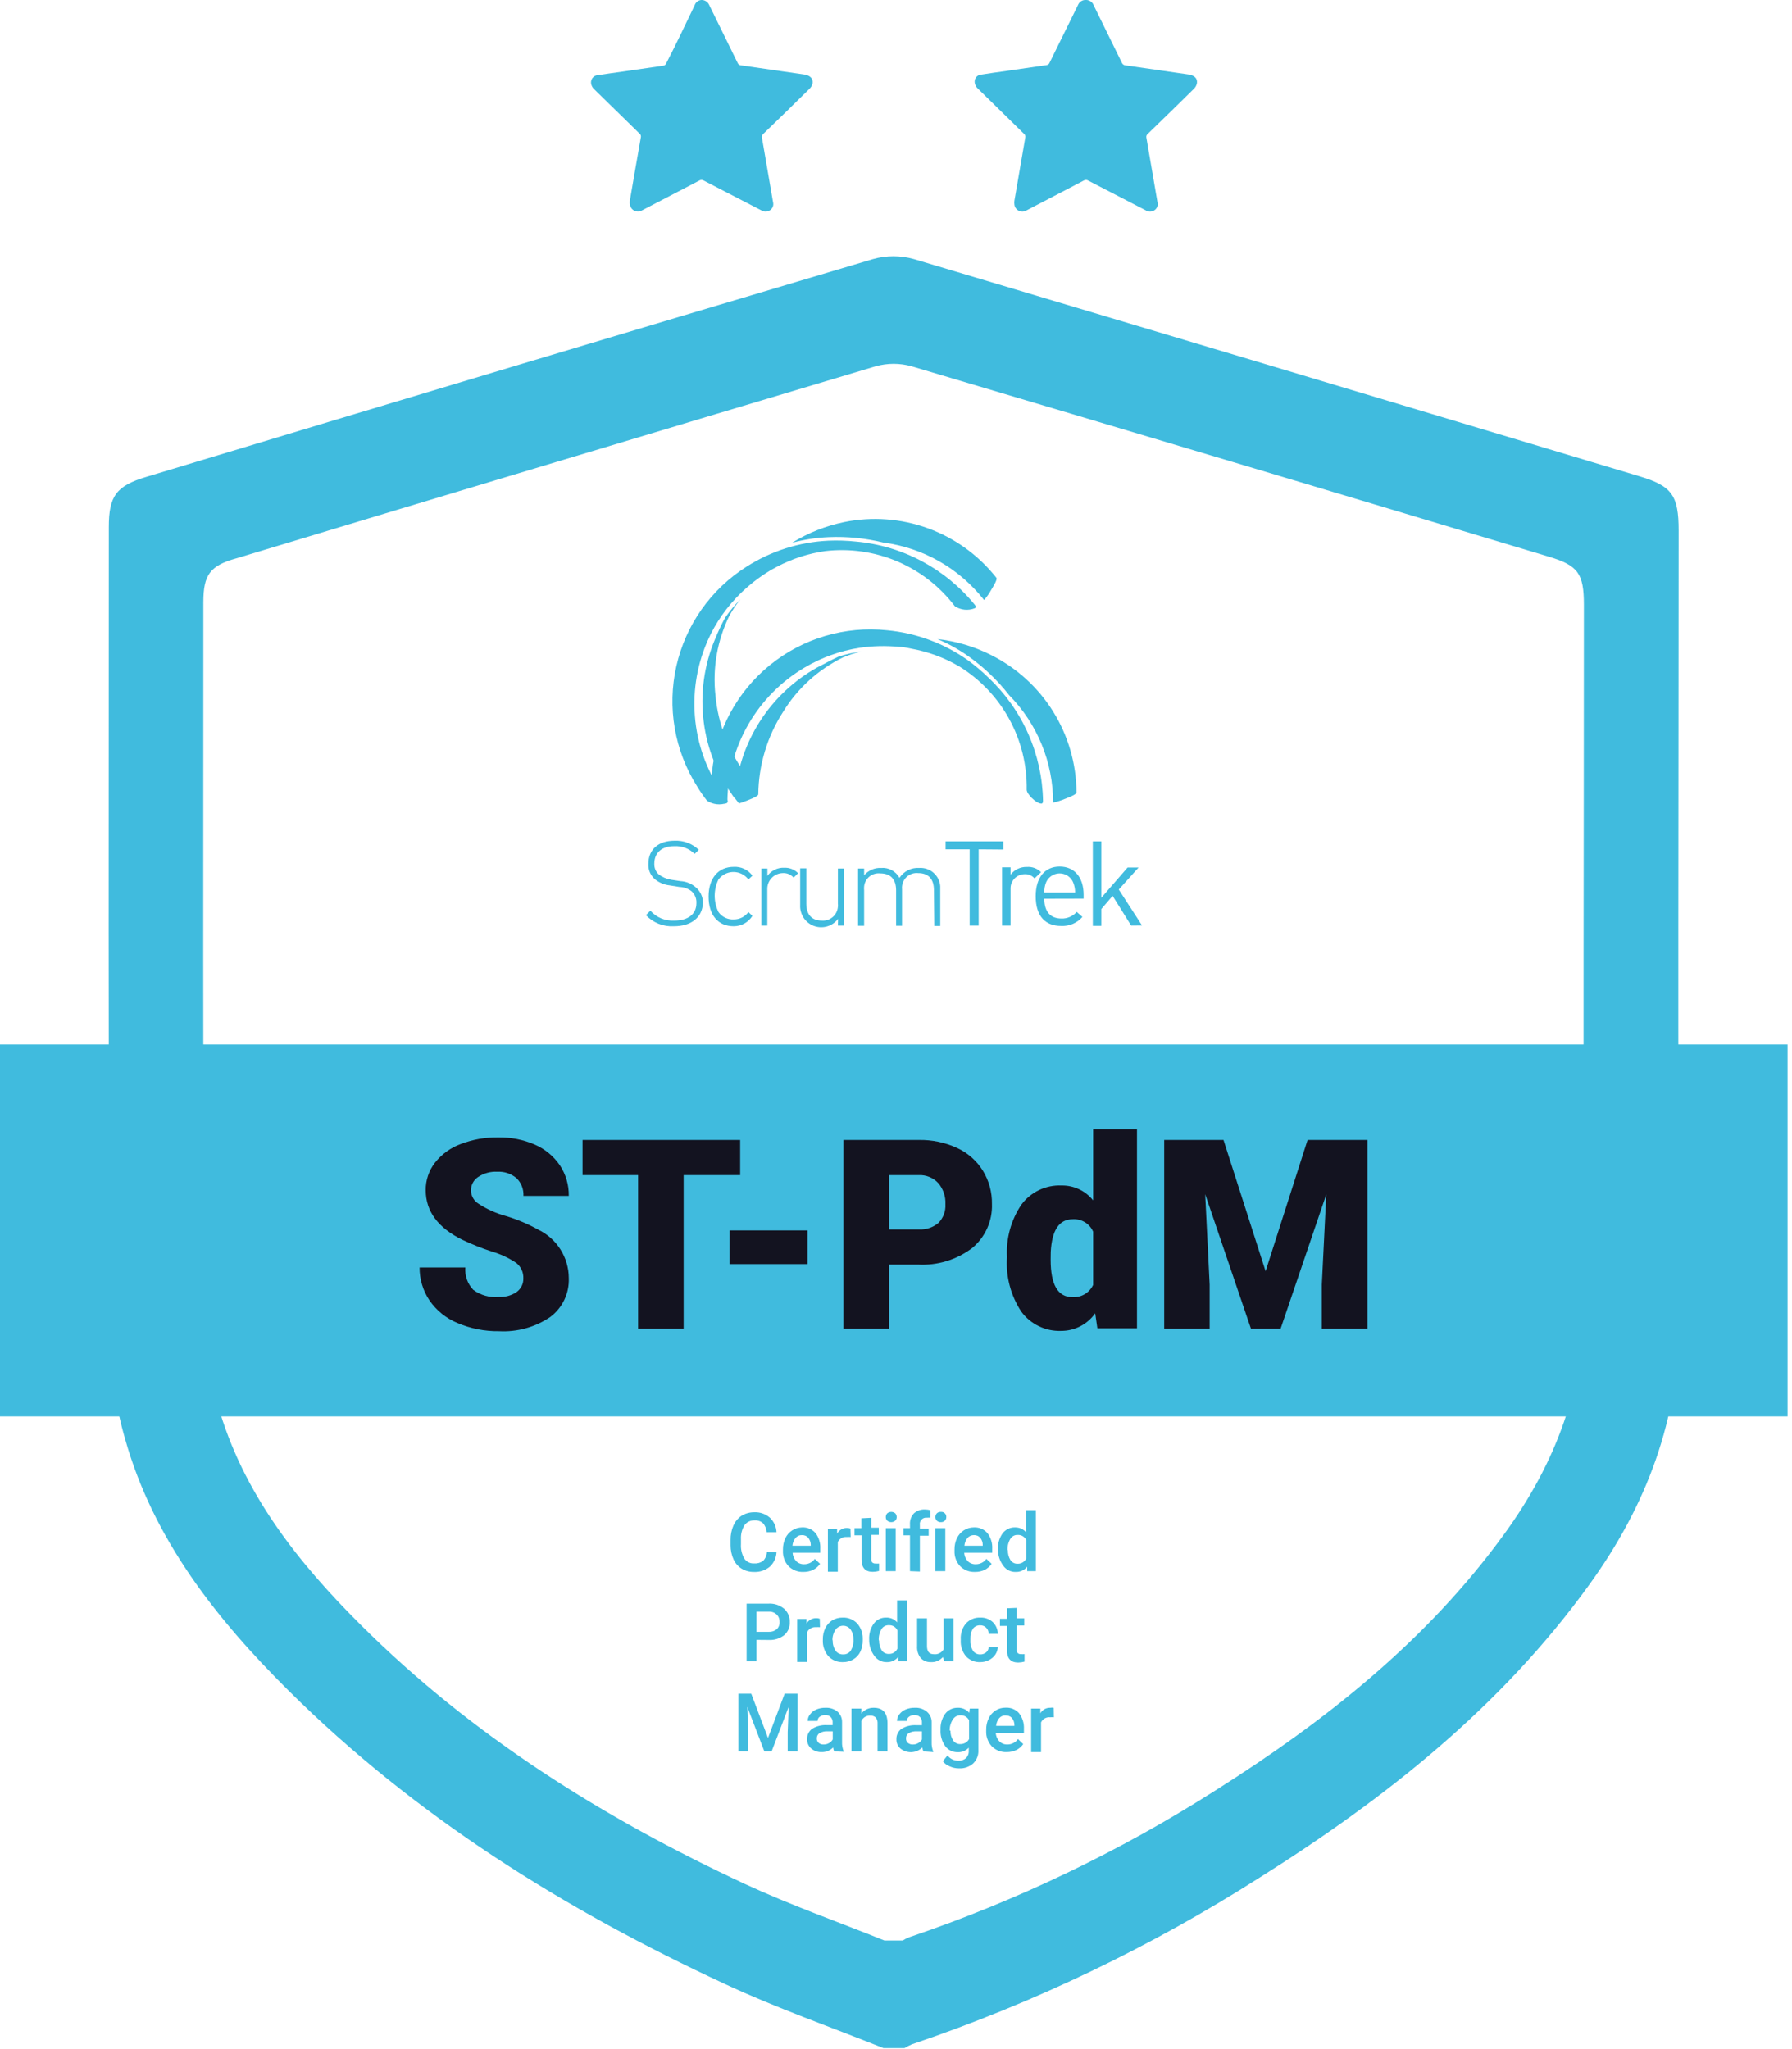<?xml version="1.0" encoding="UTF-8"?> <svg xmlns="http://www.w3.org/2000/svg" width="181" height="207" viewBox="0 0 181 207" fill="none"> <g clip-path="url(#clip0_15_2)"> <path d="M169.55 53.59C169.55 50.04 168.88 49.09 165.55 48.1C141.15 40.767 116.733 33.457 92.3 26.17C90.953 25.79 89.527 25.79 88.18 26.17C63.693 33.45 39.23 40.783 14.79 48.17C11.74 49.08 10.99 50.11 10.99 53.25C10.99 80.38 10.93 107.51 11.06 134.64C11.103 138.288 11.638 141.914 12.65 145.42C15.51 155.52 21.84 163.53 29.14 170.78C41.92 183.48 57 192.9 73.23 200.43C78.41 202.85 83.89 204.76 89.23 206.9H91.36C91.598 206.757 91.845 206.631 92.1 206.52C104.44 202.337 116.232 196.682 127.22 189.68C139.93 181.68 151.58 172.46 160.47 160.16C166.28 152.16 169.65 143.33 169.6 133.21C169.45 106.67 169.55 80.13 169.55 53.59ZM152 154.88C144.17 165.71 133.92 173.82 122.75 180.88C113.084 187.037 102.713 192.009 91.86 195.69C91.622 195.779 91.394 195.893 91.18 196.03H89.33C84.63 194.14 79.84 192.45 75.26 190.33C61 183.69 47.73 175.39 36.5 164.21C30.09 157.84 24.5 150.8 22 141.91C21.111 138.823 20.64 135.632 20.6 132.42C20.49 108.57 20.54 84.7 20.54 60.84C20.54 58.08 21.2 57.14 23.88 56.4C45.393 49.9 66.917 43.433 88.45 37C89.634 36.67 90.886 36.67 92.07 37C113.55 43.38 135.02 49.797 156.48 56.25C159.39 57.12 159.98 57.95 159.98 61.09C159.98 84.42 159.9 107.77 159.98 131.09C160.08 140.08 157.11 147.82 152 154.88Z" fill="#40BBDE"></path> <path d="M68.06 93.57C67.537 93.6 67.013 93.515 66.526 93.321C66.039 93.128 65.6 92.831 65.24 92.45L65.69 92C65.993 92.34 66.369 92.607 66.79 92.78C67.211 92.953 67.666 93.028 68.12 93C69.47 93 70.34 92.36 70.34 91.25C70.355 91.028 70.321 90.805 70.239 90.597C70.158 90.39 70.032 90.203 69.87 90.05C69.517 89.769 69.081 89.611 68.63 89.6L67.63 89.44C67.087 89.38 66.573 89.165 66.15 88.82C65.926 88.629 65.75 88.389 65.635 88.118C65.521 87.847 65.471 87.553 65.49 87.26C65.49 85.82 66.49 84.93 68.13 84.93C68.579 84.91 69.028 84.981 69.449 85.139C69.87 85.297 70.255 85.539 70.58 85.85L70.16 86.26C69.889 85.992 69.565 85.783 69.208 85.649C68.852 85.515 68.471 85.457 68.09 85.48C66.85 85.48 66.09 86.14 66.09 87.23C66.076 87.437 66.109 87.644 66.187 87.837C66.265 88.029 66.386 88.201 66.54 88.34C66.91 88.617 67.343 88.799 67.8 88.87L68.73 89.01C69.271 89.04 69.789 89.239 70.21 89.58C70.459 89.774 70.66 90.023 70.797 90.307C70.934 90.592 71.004 90.904 71 91.22C70.94 92.66 69.85 93.57 68.06 93.57Z" fill="#40BBDE"></path> <path d="M74.11 93.57C72.53 93.57 71.57 92.45 71.57 90.57C71.57 88.69 72.57 87.57 74.11 87.57C74.474 87.549 74.838 87.62 75.168 87.775C75.498 87.93 75.784 88.166 76 88.46L75.59 88.84C75.44 88.641 75.251 88.473 75.036 88.347C74.82 88.221 74.582 88.139 74.335 88.106C74.088 88.072 73.836 88.088 73.595 88.152C73.354 88.217 73.128 88.328 72.93 88.48C72.795 88.584 72.674 88.705 72.57 88.84C72.318 89.354 72.187 89.918 72.187 90.49C72.187 91.062 72.318 91.626 72.57 92.14C72.744 92.383 72.976 92.578 73.245 92.707C73.514 92.836 73.812 92.896 74.11 92.88C74.398 92.883 74.682 92.818 74.939 92.689C75.197 92.56 75.42 92.372 75.59 92.14L76 92.52C75.8 92.842 75.522 93.107 75.191 93.291C74.861 93.474 74.488 93.57 74.11 93.57Z" fill="#40BBDE"></path> <path d="M79.05 88.2C78.63 88.21 78.231 88.387 77.941 88.69C77.65 88.994 77.492 89.4 77.5 89.82C77.5 89.87 77.5 89.91 77.5 89.95V93.5H76.9V87.74H77.51V88.48C77.705 88.212 77.963 87.997 78.262 87.854C78.56 87.711 78.889 87.644 79.22 87.66C79.477 87.65 79.734 87.694 79.973 87.788C80.212 87.883 80.429 88.027 80.61 88.21L80.16 88.66C80.024 88.502 79.852 88.378 79.659 88.299C79.467 88.219 79.258 88.185 79.05 88.2Z" fill="#40BBDE"></path> <path d="M84.65 92.82C84.375 93.186 83.99 93.453 83.552 93.583C83.114 93.713 82.645 93.699 82.215 93.542C81.786 93.385 81.418 93.094 81.167 92.712C80.916 92.329 80.794 91.877 80.82 91.42V87.72H81.44V91.29C81.44 92.4 82 93 83 93C83.198 93.016 83.398 92.993 83.588 92.932C83.777 92.871 83.953 92.773 84.104 92.644C84.256 92.515 84.38 92.357 84.47 92.18C84.561 92.002 84.615 91.808 84.63 91.61C84.645 91.501 84.645 91.389 84.63 91.28V87.74H85.24V93.5H84.63L84.65 92.82Z" fill="#40BBDE"></path> <path d="M94.33 89.92C94.33 88.81 93.79 88.2 92.74 88.2C92.521 88.176 92.3 88.202 92.092 88.275C91.884 88.348 91.695 88.466 91.539 88.622C91.383 88.777 91.264 88.965 91.189 89.172C91.115 89.38 91.088 89.601 91.11 89.82V93.52H90.51V89.94C90.51 88.83 89.96 88.23 88.91 88.23C88.717 88.208 88.521 88.224 88.334 88.278C88.147 88.332 87.973 88.423 87.822 88.544C87.67 88.666 87.544 88.817 87.451 88.988C87.358 89.159 87.3 89.346 87.28 89.54C87.265 89.673 87.265 89.807 87.28 89.94V93.52H86.67V87.74H87.28V88.42C87.491 88.173 87.756 87.978 88.054 87.85C88.352 87.721 88.676 87.663 89 87.68C89.372 87.65 89.745 87.728 90.073 87.906C90.402 88.083 90.671 88.352 90.85 88.68C91.064 88.35 91.363 88.084 91.714 87.908C92.066 87.733 92.458 87.654 92.85 87.68C93.374 87.647 93.89 87.821 94.287 88.165C94.684 88.51 94.929 88.996 94.97 89.52C94.97 89.62 94.97 89.73 94.97 89.83V93.54H94.37L94.33 89.92Z" fill="#40BBDE"></path> <path d="M98.85 85.8V93.5H97.94V85.8H95.51V85H101.35V85.82L98.85 85.8Z" fill="#40BBDE"></path> <path d="M104.49 88.74C104.369 88.594 104.215 88.48 104.042 88.405C103.868 88.33 103.679 88.298 103.49 88.31C103.301 88.311 103.115 88.35 102.941 88.424C102.767 88.497 102.61 88.605 102.478 88.739C102.346 88.874 102.242 89.034 102.172 89.209C102.102 89.384 102.067 89.571 102.07 89.76V93.5H101.21V87.62H102.07V88.36C102.263 88.108 102.514 87.906 102.801 87.771C103.088 87.635 103.403 87.57 103.72 87.58C103.982 87.56 104.246 87.596 104.493 87.688C104.74 87.779 104.964 87.923 105.15 88.11L104.49 88.74Z" fill="#40BBDE"></path> <path d="M105.48 90.79C105.48 92.08 106.08 92.79 107.21 92.79C107.5 92.801 107.79 92.746 108.056 92.63C108.323 92.514 108.56 92.34 108.75 92.12L109.33 92.63C109.064 92.934 108.732 93.175 108.36 93.332C107.987 93.49 107.584 93.561 107.18 93.54C105.63 93.54 104.61 92.61 104.61 90.54C104.61 88.64 105.54 87.54 107.03 87.54C108.52 87.54 109.45 88.63 109.45 90.38V90.78L105.48 90.79ZM108.4 89.16C108.327 88.979 108.22 88.814 108.083 88.675C107.947 88.536 107.785 88.425 107.605 88.349C107.426 88.273 107.233 88.233 107.039 88.231C106.844 88.23 106.651 88.266 106.47 88.34C106.286 88.415 106.118 88.527 105.978 88.667C105.837 88.808 105.725 88.975 105.65 89.16C105.526 89.478 105.468 89.818 105.48 90.16H108.59C108.595 89.817 108.531 89.477 108.4 89.16Z" fill="#40BBDE"></path> <path d="M114.25 93.5L112.38 90.5L111.24 91.83V93.53H110.38V85H111.24V90.69L113.89 87.64H115L113 89.86L115.35 93.49L114.25 93.5Z" fill="#40BBDE"></path> <path d="M73.94 80.26L74.24 80.65V80.26H73.94Z" fill="#40BBDE"></path> <path d="M72.2 64.62C71.11 67.23 70.722 70.079 71.073 72.886C71.423 75.692 72.501 78.358 74.2 80.62C74.479 80.288 74.73 79.933 74.95 79.56C75.03 79.41 75.58 78.56 75.44 78.37C73.632 76.008 72.529 73.182 72.26 70.22C71.963 67.475 72.449 64.701 73.66 62.22C73.982 61.625 74.36 61.062 74.79 60.54C74.22 61.113 73.701 61.736 73.24 62.4C72.85 63.11 72.51 63.87 72.2 64.62Z" fill="#40BBDE"></path> <path d="M85.26 52.74C83.398 53.125 81.618 53.832 80 54.83C81.209 54.506 82.45 54.315 83.7 54.26C85.56 54.182 87.422 54.367 89.23 54.81C93.25 55.34 96.902 57.426 99.4 60.62C99.681 60.289 99.929 59.93 100.14 59.55C100.22 59.41 100.78 58.55 100.64 58.37C98.85 56.098 96.464 54.368 93.748 53.374C91.032 52.38 88.094 52.16 85.26 52.74Z" fill="#40BBDE"></path> <path d="M98.47 61.11C96.998 59.297 95.177 57.797 93.117 56.697C91.056 55.598 88.796 54.922 86.47 54.71C85.537 54.61 84.598 54.58 83.66 54.62C80.729 54.76 77.885 55.663 75.41 57.24C73.624 58.369 72.078 59.839 70.86 61.566C69.642 63.293 68.776 65.243 68.312 67.304C67.847 69.366 67.794 71.499 68.154 73.581C68.514 75.663 69.281 77.654 70.41 79.44C70.714 79.943 71.048 80.427 71.41 80.89C71.702 81.082 72.035 81.204 72.382 81.243C72.73 81.284 73.082 81.241 73.41 81.12C73.53 81.04 73.56 80.92 73.41 80.74C71.758 78.589 70.687 76.049 70.298 73.365C69.909 70.681 70.217 67.942 71.19 65.41C71.905 63.554 72.975 61.856 74.34 60.41C75.237 59.46 76.244 58.621 77.34 57.91C77.707 57.669 78.088 57.448 78.48 57.25C80.003 56.444 81.654 55.91 83.36 55.67C85.839 55.38 88.351 55.742 90.647 56.72C92.942 57.699 94.943 59.261 96.45 61.25C96.744 61.439 97.078 61.556 97.426 61.59C97.774 61.625 98.124 61.577 98.45 61.45C98.58 61.39 98.61 61.28 98.47 61.11Z" fill="#40BBDE"></path> <path d="M100.12 66.18C98.418 65.318 96.576 64.77 94.68 64.56C95.828 65.043 96.918 65.654 97.93 66.38C99.44 67.466 100.787 68.762 101.93 70.23C104.778 73.123 106.373 77.02 106.37 81.08C106.792 80.989 107.203 80.859 107.6 80.69C107.76 80.62 108.73 80.28 108.73 80.06C108.717 77.177 107.905 74.354 106.385 71.904C104.866 69.454 102.697 67.473 100.12 66.18Z" fill="#40BBDE"></path> <path d="M105.35 80.92C105.311 78.585 104.805 76.282 103.862 74.145C102.919 72.009 101.558 70.083 99.86 68.48C99.193 67.824 98.478 67.219 97.72 66.67C95.319 64.977 92.516 63.943 89.59 63.67C87.488 63.45 85.363 63.646 83.337 64.247C81.311 64.847 79.423 65.842 77.781 67.172C76.14 68.503 74.776 70.144 73.769 72.002C72.761 73.86 72.13 75.898 71.91 78C71.84 78.591 71.81 79.185 71.82 79.78C71.82 80.23 72.75 81.13 73.21 81.18C73.37 81.18 73.47 81.12 73.47 80.89C73.505 78.168 74.24 75.501 75.604 73.145C76.969 70.79 78.916 68.825 81.26 67.44C82.972 66.423 84.862 65.744 86.83 65.44C88.125 65.252 89.437 65.218 90.74 65.34C91.18 65.34 91.61 65.44 92.05 65.53C93.741 65.835 95.366 66.434 96.85 67.3C98.979 68.605 100.73 70.442 101.932 72.631C103.133 74.819 103.743 77.284 103.7 79.78C103.7 80.22 104.64 81.13 105.1 81.17C105.25 81.22 105.35 81.13 105.35 80.92Z" fill="#40BBDE"></path> <path d="M84.72 66.32C83.98 66.67 83.24 67.06 82.5 67.45C80.183 68.75 78.22 70.597 76.78 72.83C75.341 75.062 74.469 77.613 74.24 80.26V80.65L74.62 81.14H74.72C75.05 81.03 75.42 80.89 75.46 80.87C75.5 80.85 76.58 80.47 76.59 80.25C76.623 77.281 77.496 74.382 79.11 71.89C80.554 69.54 82.634 67.647 85.11 66.43C85.734 66.158 86.384 65.95 87.05 65.81C86.26 65.913 85.481 66.083 84.72 66.32Z" fill="#40BBDE"></path> <path d="M70.83 -0C70.998 -0.008 71.165 0.036 71.308 0.125C71.451 0.214 71.563 0.345 71.63 0.5L74.5 6.35C74.527 6.42 74.573 6.481 74.633 6.525C74.694 6.569 74.765 6.595 74.84 6.6L81.21 7.52C81.82 7.61 82.15 7.93 82.07 8.43C82.021 8.636 81.914 8.824 81.76 8.97C80.207 10.51 78.647 12.033 77.08 13.54C77.029 13.586 76.992 13.644 76.971 13.709C76.95 13.774 76.946 13.843 76.96 13.91C77.34 16.08 77.7 18.24 78.08 20.42C78.122 20.572 78.115 20.733 78.059 20.881C78.004 21.028 77.902 21.154 77.77 21.24C77.638 21.328 77.483 21.375 77.325 21.375C77.167 21.375 77.012 21.328 76.88 21.24L71.08 18.24C71.013 18.196 70.935 18.173 70.855 18.173C70.775 18.173 70.697 18.196 70.63 18.24C68.71 19.24 66.78 20.24 64.87 21.24C64.69 21.357 64.47 21.397 64.26 21.352C64.05 21.307 63.867 21.18 63.75 21C63.682 20.89 63.638 20.768 63.62 20.64C63.6 20.511 63.6 20.379 63.62 20.25C63.98 18.12 64.36 15.99 64.73 13.86C64.744 13.794 64.74 13.725 64.717 13.661C64.694 13.598 64.653 13.542 64.6 13.5L60 9C59.853 8.86 59.752 8.679 59.71 8.48C59.69 8.385 59.688 8.286 59.706 8.191C59.723 8.095 59.759 8.003 59.812 7.922C59.865 7.84 59.934 7.769 60.014 7.714C60.094 7.659 60.185 7.62 60.28 7.6H60.34C61.22 7.46 62.08 7.34 62.96 7.22L66.96 6.64C67.032 6.637 67.102 6.612 67.161 6.569C67.22 6.527 67.265 6.468 67.29 6.4C68.29 4.48 69.21 2.5 70.16 0.54C70.206 0.394 70.295 0.265 70.414 0.169C70.533 0.073 70.678 0.014 70.83 -0Z" fill="#40BBDE"></path> <path d="M109.65 -0C109.819 -0.011 109.987 0.032 110.13 0.121C110.274 0.211 110.386 0.343 110.45 0.5L113.32 6.35C113.349 6.42 113.398 6.48 113.46 6.524C113.521 6.569 113.594 6.595 113.67 6.6L120.04 7.52C120.65 7.61 120.98 7.93 120.89 8.43C120.845 8.635 120.741 8.823 120.59 8.97C119.04 10.51 117.47 12.03 115.91 13.54C115.858 13.584 115.819 13.643 115.797 13.708C115.776 13.773 115.774 13.843 115.79 13.91C116.17 16.08 116.53 18.24 116.91 20.42C116.952 20.572 116.945 20.733 116.89 20.881C116.834 21.028 116.732 21.154 116.6 21.24C116.468 21.328 116.313 21.375 116.155 21.375C115.997 21.375 115.842 21.328 115.71 21.24L109.91 18.24C109.843 18.196 109.765 18.173 109.685 18.173C109.605 18.173 109.527 18.196 109.46 18.24C107.54 19.24 105.62 20.24 103.71 21.24C103.532 21.358 103.315 21.402 103.105 21.361C102.895 21.32 102.71 21.197 102.59 21.02C102.517 20.913 102.473 20.789 102.46 20.66C102.44 20.531 102.44 20.399 102.46 20.27C102.82 18.143 103.187 16.013 103.56 13.88C103.574 13.814 103.57 13.745 103.547 13.681C103.524 13.617 103.483 13.562 103.43 13.52L98.75 8.93C98.603 8.79 98.502 8.609 98.46 8.41C98.418 8.223 98.451 8.027 98.552 7.864C98.653 7.702 98.814 7.585 99 7.54H99.07C99.94 7.4 100.8 7.28 101.68 7.16L105.68 6.58C105.753 6.577 105.822 6.552 105.881 6.51C105.94 6.467 105.985 6.408 106.01 6.34L108.9 0.47C108.964 0.326 109.069 0.204 109.203 0.12C109.337 0.036 109.492 -0.006 109.65 -0Z" fill="#40BBDE"></path> <path d="M180.55 105.51H0V143.09H180.55V105.51Z" fill="#40BBDE"></path> <path d="M52.86 129.15C52.873 128.85 52.815 128.551 52.69 128.278C52.565 128.005 52.376 127.765 52.14 127.58C51.372 127.066 50.528 126.675 49.64 126.42C48.639 126.094 47.66 125.703 46.71 125.25C44.243 124.043 43.007 122.376 43 120.25C42.985 119.241 43.313 118.258 43.93 117.46C44.608 116.6 45.511 115.945 46.54 115.57C47.749 115.106 49.035 114.879 50.33 114.9C51.598 114.877 52.856 115.126 54.02 115.63C55.044 116.073 55.922 116.798 56.55 117.72C57.155 118.635 57.469 119.713 57.45 120.81H52.87C52.888 120.476 52.834 120.143 52.712 119.832C52.589 119.522 52.401 119.241 52.16 119.01C51.621 118.56 50.931 118.332 50.23 118.37C49.539 118.333 48.854 118.522 48.28 118.91C48.055 119.06 47.871 119.266 47.747 119.507C47.623 119.748 47.562 120.016 47.57 120.287C47.578 120.558 47.655 120.822 47.793 121.055C47.931 121.288 48.126 121.483 48.36 121.62C49.21 122.173 50.141 122.588 51.12 122.85C52.245 123.19 53.332 123.65 54.36 124.22C55.284 124.663 56.065 125.357 56.611 126.224C57.158 127.091 57.449 128.095 57.45 129.12C57.48 129.878 57.324 130.633 56.996 131.317C56.669 132.002 56.179 132.597 55.57 133.05C54.049 134.079 52.233 134.581 50.4 134.48C48.957 134.5 47.527 134.217 46.2 133.65C45.059 133.179 44.079 132.387 43.38 131.37C42.72 130.385 42.371 129.225 42.38 128.04H47C46.967 128.452 47.02 128.866 47.158 129.255C47.296 129.645 47.515 130.001 47.8 130.3C48.539 130.848 49.454 131.104 50.37 131.02C51.007 131.056 51.639 130.884 52.17 130.53C52.39 130.375 52.568 130.167 52.689 129.927C52.809 129.686 52.868 129.419 52.86 129.15Z" fill="#131320"></path> <path d="M74.76 118.71H69.05V134.22H64.45V118.71H58.84V115.16H74.76V118.71Z" fill="#131320"></path> <path d="M81.56 127.7H73.69V124.3H81.56V127.7Z" fill="#131320"></path> <path d="M89.79 127.75V134.22H85.19V115.16H92.8C94.135 115.134 95.458 115.411 96.67 115.97C97.743 116.461 98.647 117.257 99.27 118.26C99.893 119.272 100.213 120.442 100.19 121.63C100.221 122.475 100.056 123.317 99.709 124.088C99.362 124.86 98.843 125.541 98.19 126.08C96.619 127.269 94.677 127.861 92.71 127.75H89.79ZM89.79 124.2H92.79C93.517 124.245 94.233 124.009 94.79 123.54C95.032 123.291 95.219 122.994 95.34 122.669C95.46 122.343 95.511 121.996 95.49 121.65C95.53 120.874 95.272 120.112 94.77 119.52C94.516 119.247 94.205 119.033 93.86 118.893C93.514 118.753 93.142 118.69 92.77 118.71H89.79V124.2Z" fill="#131320"></path> <path d="M101.71 127C101.604 125.122 102.113 123.262 103.16 121.7C103.626 121.069 104.24 120.562 104.948 120.223C105.656 119.885 106.436 119.726 107.22 119.76C107.831 119.75 108.436 119.879 108.989 120.139C109.542 120.4 110.028 120.783 110.41 121.26V114.08H114.84V134.19H110.84L110.62 132.67C110.23 133.224 109.711 133.675 109.109 133.985C108.506 134.295 107.838 134.454 107.16 134.45C106.386 134.475 105.617 134.311 104.921 133.973C104.224 133.635 103.62 133.133 103.16 132.51C102.086 130.882 101.576 128.946 101.71 127ZM106.12 127.27C106.12 129.79 106.85 131.04 108.32 131.04C108.751 131.068 109.181 130.965 109.554 130.746C109.926 130.527 110.225 130.2 110.41 129.81V124.42C110.236 124.025 109.946 123.694 109.577 123.47C109.209 123.246 108.78 123.142 108.35 123.17C106.98 123.17 106.25 124.27 106.13 126.46L106.12 127.27Z" fill="#131320"></path> <path d="M123.58 115.16L127.83 128.42L132.07 115.16H138.12V134.22H133.51V129.77L133.96 120.66L129.35 134.22H126.35L121.73 120.64L122.18 129.77V134.22H117.59V115.16H123.58Z" fill="#131320"></path> <path d="M78.43 156.82C78.401 157.378 78.153 157.903 77.74 158.28C77.29 158.646 76.719 158.831 76.14 158.8C75.707 158.807 75.281 158.693 74.91 158.47C74.55 158.244 74.265 157.917 74.09 157.53C73.892 157.086 73.789 156.606 73.79 156.12V155.57C73.781 155.068 73.88 154.57 74.08 154.11C74.257 153.702 74.549 153.354 74.92 153.11C75.304 152.882 75.743 152.764 76.19 152.77C76.755 152.744 77.309 152.934 77.74 153.3C78.157 153.683 78.405 154.215 78.43 154.78H77.43C77.416 154.443 77.285 154.121 77.06 153.87C76.942 153.768 76.806 153.691 76.658 153.643C76.511 153.595 76.355 153.577 76.2 153.59C76.007 153.583 75.815 153.624 75.641 153.707C75.467 153.791 75.316 153.915 75.2 154.07C74.939 154.496 74.813 154.991 74.84 155.49V156C74.808 156.506 74.926 157.011 75.18 157.45C75.289 157.612 75.439 157.743 75.614 157.829C75.79 157.915 75.985 157.953 76.18 157.94C76.501 157.962 76.82 157.87 77.08 157.68C77.311 157.435 77.446 157.116 77.46 156.78L78.43 156.82Z" fill="#40BBDE"></path> <path d="M81.15 158.8C80.873 158.812 80.597 158.767 80.339 158.667C80.081 158.567 79.846 158.415 79.65 158.22C79.456 158.011 79.305 157.765 79.207 157.497C79.11 157.23 79.066 156.945 79.08 156.66V156.54C79.072 156.139 79.157 155.742 79.33 155.38C79.481 155.062 79.716 154.793 80.011 154.602C80.306 154.412 80.649 154.307 81 154.3C81.257 154.285 81.513 154.329 81.751 154.428C81.988 154.526 82.2 154.678 82.37 154.87C82.717 155.328 82.888 155.896 82.85 156.47V156.86H80.06C80.073 157.178 80.201 157.48 80.42 157.71C80.523 157.813 80.647 157.894 80.783 157.947C80.919 158.001 81.064 158.025 81.21 158.02C81.422 158.025 81.632 157.978 81.822 157.884C82.011 157.79 82.175 157.651 82.3 157.48L82.83 157.98C82.651 158.239 82.411 158.448 82.13 158.59C81.823 158.733 81.488 158.805 81.15 158.8ZM81 155.08C80.877 155.076 80.754 155.099 80.641 155.15C80.529 155.2 80.429 155.275 80.35 155.37C80.169 155.592 80.061 155.864 80.04 156.15H81.89V156.07C81.89 155.804 81.798 155.546 81.63 155.34C81.551 155.253 81.453 155.184 81.344 155.139C81.235 155.095 81.118 155.074 81 155.08Z" fill="#40BBDE"></path> <path d="M85.92 155.27C85.787 155.26 85.653 155.26 85.52 155.27C85.336 155.252 85.15 155.291 84.989 155.383C84.828 155.474 84.699 155.613 84.62 155.78V158.78H83.62V154.44H84.55V154.93C84.648 154.752 84.793 154.604 84.969 154.504C85.146 154.403 85.347 154.353 85.55 154.36C85.669 154.357 85.788 154.377 85.9 154.42L85.92 155.27Z" fill="#40BBDE"></path> <path d="M88 153.33V154.33H88.76V155.05H88V157.48C87.989 157.608 88.024 157.736 88.1 157.84C88.148 157.881 88.203 157.912 88.264 157.931C88.324 157.95 88.387 157.956 88.45 157.95C88.563 157.959 88.677 157.959 88.79 157.95V158.7C88.582 158.758 88.366 158.788 88.15 158.79C87.4 158.79 87.02 158.38 87.02 157.55V155.1H86.31V154.38H87V153.38L88 153.33Z" fill="#40BBDE"></path> <path d="M89.47 153.26C89.468 153.12 89.518 152.985 89.61 152.88C89.725 152.784 89.87 152.731 90.02 152.731C90.17 152.731 90.315 152.784 90.43 152.88C90.522 152.985 90.572 153.12 90.57 153.26C90.572 153.394 90.522 153.523 90.43 153.62C90.315 153.716 90.17 153.769 90.02 153.769C89.87 153.769 89.725 153.716 89.61 153.62C89.518 153.523 89.468 153.394 89.47 153.26ZM90.47 158.72H89.47V154.38H90.47V158.72Z" fill="#40BBDE"></path> <path d="M91.91 158.72V155.1H91.25V154.38H91.91V154C91.896 153.796 91.924 153.591 91.993 153.398C92.061 153.205 92.169 153.029 92.31 152.88C92.462 152.744 92.639 152.64 92.831 152.573C93.023 152.506 93.227 152.478 93.43 152.49C93.615 152.49 93.8 152.514 93.98 152.56V153.32C93.857 153.308 93.733 153.308 93.61 153.32C93.513 153.308 93.415 153.319 93.324 153.351C93.232 153.383 93.149 153.436 93.081 153.506C93.013 153.576 92.963 153.66 92.933 153.753C92.903 153.845 92.895 153.944 92.91 154.04V154.42H93.8V155.14H92.91V158.76L91.91 158.72Z" fill="#40BBDE"></path> <path d="M94.48 153.26C94.478 153.12 94.528 152.985 94.62 152.88C94.674 152.828 94.739 152.787 94.809 152.762C94.88 152.736 94.955 152.725 95.03 152.73C95.102 152.722 95.175 152.731 95.244 152.755C95.313 152.778 95.376 152.817 95.428 152.867C95.48 152.918 95.521 152.979 95.547 153.047C95.574 153.115 95.585 153.187 95.58 153.26C95.582 153.394 95.532 153.523 95.44 153.62C95.385 153.671 95.321 153.711 95.25 153.737C95.18 153.762 95.105 153.774 95.03 153.77C94.955 153.775 94.88 153.764 94.809 153.738C94.739 153.712 94.674 153.672 94.62 153.62C94.528 153.523 94.478 153.394 94.48 153.26ZM95.48 158.72H94.48V154.38H95.48V158.72Z" fill="#40BBDE"></path> <path d="M98.49 158.8C98.212 158.814 97.934 158.769 97.674 158.669C97.414 158.569 97.177 158.416 96.98 158.22C96.786 158.011 96.635 157.765 96.537 157.497C96.44 157.23 96.396 156.945 96.41 156.66V156.54C96.402 156.139 96.487 155.742 96.66 155.38C96.815 155.056 97.057 154.783 97.36 154.59C97.659 154.4 98.006 154.299 98.36 154.3C98.617 154.285 98.873 154.329 99.11 154.428C99.348 154.526 99.559 154.678 99.73 154.87C100.081 155.327 100.255 155.895 100.22 156.47V156.86H97.39C97.403 157.178 97.531 157.48 97.75 157.71C97.853 157.813 97.977 157.894 98.113 157.947C98.249 158.001 98.394 158.025 98.54 158.02C98.752 158.025 98.962 157.978 99.151 157.884C99.341 157.79 99.505 157.651 99.63 157.48L100.16 157.98C99.981 158.239 99.741 158.448 99.46 158.59C99.157 158.733 98.825 158.805 98.49 158.8ZM98.37 155.08C98.247 155.077 98.125 155.102 98.012 155.152C97.9 155.202 97.8 155.276 97.72 155.37C97.539 155.592 97.431 155.864 97.41 156.15H99.26V156.07C99.265 155.803 99.172 155.544 99 155.34C98.921 155.253 98.823 155.184 98.714 155.139C98.605 155.095 98.488 155.074 98.37 155.08Z" fill="#40BBDE"></path> <path d="M100.8 156.52C100.769 155.947 100.931 155.38 101.26 154.91C101.404 154.715 101.593 154.558 101.811 154.452C102.028 154.346 102.268 154.294 102.51 154.3C102.72 154.293 102.93 154.333 103.123 154.416C103.317 154.498 103.49 154.623 103.63 154.78V152.56H104.63V158.72H103.75V158.27C103.61 158.444 103.432 158.583 103.228 158.675C103.025 158.767 102.803 158.81 102.58 158.8C102.341 158.807 102.103 158.755 101.889 158.648C101.674 158.542 101.489 158.385 101.35 158.19C100.986 157.71 100.793 157.122 100.8 156.52ZM101.8 156.6C101.788 156.951 101.878 157.299 102.06 157.6C102.138 157.719 102.245 157.815 102.371 157.88C102.497 157.945 102.638 157.976 102.78 157.97C102.964 157.977 103.145 157.929 103.302 157.833C103.458 157.737 103.583 157.597 103.66 157.43V155.58C103.583 155.417 103.459 155.28 103.304 155.187C103.149 155.095 102.97 155.05 102.79 155.06C102.646 155.054 102.503 155.086 102.375 155.153C102.247 155.22 102.138 155.318 102.06 155.44C101.847 155.788 101.746 156.193 101.77 156.6H101.8Z" fill="#40BBDE"></path> <path d="M76.41 165.66V167.83H75.41V162H77.64C78.202 161.97 78.755 162.152 79.19 162.51C79.382 162.677 79.533 162.885 79.633 163.119C79.734 163.353 79.781 163.606 79.77 163.86C79.784 164.11 79.74 164.361 79.641 164.591C79.542 164.822 79.391 165.027 79.2 165.19C78.752 165.534 78.194 165.705 77.63 165.67L76.41 165.66ZM76.41 164.85H77.63C77.926 164.868 78.219 164.776 78.45 164.59C78.55 164.496 78.628 164.38 78.678 164.252C78.728 164.124 78.749 163.987 78.74 163.85C78.746 163.711 78.724 163.573 78.674 163.444C78.624 163.315 78.548 163.198 78.45 163.1C78.344 163.001 78.22 162.924 78.084 162.875C77.949 162.825 77.804 162.803 77.66 162.81H76.41V164.85Z" fill="#40BBDE"></path> <path d="M82.82 164.38C82.687 164.37 82.553 164.37 82.42 164.38C82.236 164.362 82.05 164.401 81.889 164.493C81.728 164.584 81.599 164.723 81.52 164.89V167.89H80.52V163.55H81.45V164.03C81.55 163.854 81.696 163.709 81.872 163.611C82.048 163.512 82.248 163.463 82.45 163.47C82.57 163.466 82.689 163.486 82.8 163.53L82.82 164.38Z" fill="#40BBDE"></path> <path d="M83.11 165.62C83.101 165.222 83.187 164.828 83.36 164.47C83.521 164.147 83.766 163.874 84.07 163.68C84.389 163.497 84.752 163.404 85.12 163.41C85.384 163.4 85.647 163.445 85.893 163.542C86.139 163.638 86.363 163.784 86.55 163.97C86.924 164.38 87.134 164.914 87.14 165.47V165.7C87.147 166.096 87.065 166.489 86.9 166.85C86.747 167.175 86.5 167.447 86.19 167.63C85.87 167.82 85.503 167.917 85.13 167.91C84.856 167.92 84.582 167.871 84.329 167.765C84.075 167.66 83.847 167.501 83.66 167.3C83.275 166.847 83.079 166.264 83.11 165.67V165.62ZM84.11 165.7C84.091 166.071 84.189 166.438 84.39 166.75C84.477 166.872 84.593 166.97 84.727 167.036C84.862 167.103 85.01 167.135 85.16 167.13C85.31 167.136 85.459 167.104 85.593 167.038C85.728 166.971 85.844 166.872 85.93 166.75C86.13 166.408 86.224 166.015 86.2 165.62C86.214 165.265 86.116 164.916 85.92 164.62C85.833 164.5 85.719 164.403 85.586 164.335C85.454 164.268 85.308 164.233 85.16 164.233C85.012 164.233 84.866 164.268 84.734 164.335C84.602 164.403 84.487 164.5 84.4 164.62C84.184 164.938 84.073 165.316 84.08 165.7H84.11Z" fill="#40BBDE"></path> <path d="M87.79 165.63C87.759 165.057 87.921 164.49 88.25 164.02C88.393 163.824 88.582 163.666 88.799 163.56C89.017 163.454 89.258 163.402 89.5 163.41C89.709 163.402 89.918 163.441 90.11 163.524C90.302 163.607 90.473 163.732 90.61 163.89V161.67H91.61V167.83H90.73V167.38C90.589 167.553 90.41 167.691 90.207 167.783C90.004 167.875 89.783 167.918 89.56 167.91C89.321 167.914 89.085 167.861 88.871 167.755C88.656 167.649 88.471 167.493 88.33 167.3C87.966 166.821 87.775 166.232 87.79 165.63ZM88.79 165.71C88.776 166.062 88.866 166.41 89.05 166.71C89.128 166.829 89.235 166.925 89.361 166.99C89.487 167.055 89.628 167.086 89.77 167.08C89.952 167.09 90.132 167.044 90.287 166.95C90.443 166.855 90.566 166.716 90.64 166.55V164.7C90.566 164.537 90.444 164.4 90.29 164.307C90.137 164.214 89.959 164.17 89.78 164.18C89.637 164.172 89.494 164.202 89.366 164.267C89.237 164.332 89.129 164.43 89.05 164.55C88.837 164.898 88.736 165.303 88.76 165.71H88.79Z" fill="#40BBDE"></path> <path d="M95.23 167.4C95.08 167.573 94.891 167.709 94.68 167.798C94.468 167.886 94.239 167.925 94.01 167.91C93.822 167.916 93.635 167.883 93.461 167.812C93.287 167.742 93.13 167.635 93 167.5C92.732 167.16 92.6 166.732 92.63 166.3V163.49H93.63V166.29C93.63 166.84 93.86 167.11 94.31 167.11C94.507 167.136 94.708 167.102 94.886 167.013C95.065 166.924 95.212 166.783 95.31 166.61V163.49H96.31V167.83H95.39L95.23 167.4Z" fill="#40BBDE"></path> <path d="M99 167.13C99.222 167.138 99.44 167.063 99.61 166.92C99.686 166.854 99.748 166.773 99.791 166.681C99.835 166.59 99.858 166.491 99.86 166.39H100.78C100.771 166.662 100.684 166.925 100.53 167.15C100.368 167.386 100.148 167.576 99.89 167.7C99.618 167.841 99.316 167.913 99.01 167.91C98.742 167.922 98.474 167.876 98.225 167.774C97.976 167.672 97.753 167.517 97.57 167.32C97.192 166.864 97.002 166.281 97.04 165.69V165.59C97.008 165.017 97.194 164.452 97.56 164.01C97.743 163.81 97.968 163.652 98.218 163.549C98.469 163.445 98.739 163.398 99.01 163.41C99.473 163.39 99.924 163.552 100.27 163.86C100.43 164.014 100.558 164.199 100.646 164.403C100.733 164.608 100.779 164.827 100.78 165.05H99.86C99.86 164.819 99.771 164.596 99.61 164.43C99.53 164.35 99.435 164.288 99.33 164.246C99.225 164.205 99.113 164.186 99 164.19C98.86 164.184 98.721 164.212 98.594 164.271C98.467 164.331 98.356 164.419 98.27 164.53C98.085 164.829 97.994 165.178 98.01 165.53V165.69C97.982 166.057 98.069 166.424 98.26 166.74C98.339 166.863 98.449 166.964 98.579 167.032C98.708 167.101 98.853 167.134 99 167.13Z" fill="#40BBDE"></path> <path d="M102.69 162.43V163.49H103.45V164.21H102.69V166.63C102.676 166.758 102.711 166.887 102.79 166.99C102.836 167.034 102.892 167.066 102.952 167.085C103.013 167.104 103.077 167.109 103.14 167.1C103.253 167.114 103.367 167.114 103.48 167.1V167.86C103.272 167.918 103.056 167.948 102.84 167.95C102.09 167.95 101.71 167.54 101.71 166.71V164.25H101V163.53H101.71V162.47L102.69 162.43Z" fill="#40BBDE"></path> <path d="M75.88 171.1L77.57 175.57L79.25 171.1H80.56V176.93H79.56V175L79.66 172.42L77.94 176.92H77.2L75.48 172.43L75.58 175V176.92H74.58V171.1H75.88Z" fill="#40BBDE"></path> <path d="M84.26 176.93C84.199 176.804 84.162 176.669 84.15 176.53C84.001 176.684 83.822 176.805 83.624 176.886C83.426 176.967 83.214 177.006 83 177C82.609 177.019 82.226 176.886 81.93 176.63C81.797 176.517 81.692 176.375 81.621 176.216C81.55 176.057 81.516 175.884 81.52 175.71C81.51 175.503 81.551 175.297 81.64 175.111C81.729 174.924 81.863 174.762 82.03 174.64C82.475 174.371 82.991 174.242 83.51 174.27H84.1V174C84.106 173.902 84.093 173.803 84.06 173.71C84.027 173.618 83.976 173.532 83.91 173.46C83.835 173.387 83.746 173.331 83.647 173.296C83.549 173.262 83.444 173.249 83.34 173.26C83.147 173.25 82.957 173.307 82.8 173.42C82.731 173.468 82.674 173.532 82.636 173.607C82.597 173.682 82.578 173.766 82.58 173.85H81.58C81.582 173.606 81.666 173.37 81.82 173.18C81.985 172.962 82.206 172.793 82.46 172.69C82.748 172.57 83.058 172.512 83.37 172.52C83.806 172.495 84.237 172.63 84.58 172.9C84.733 173.032 84.854 173.197 84.936 173.382C85.017 173.567 85.056 173.768 85.05 173.97V175.97C85.036 176.291 85.091 176.611 85.21 176.91V176.97L84.26 176.93ZM83.19 176.23C83.38 176.235 83.567 176.187 83.73 176.09C83.891 176.007 84.023 175.878 84.11 175.72V174.9H83.59C83.304 174.88 83.018 174.946 82.77 175.09C82.683 175.147 82.612 175.226 82.565 175.319C82.517 175.412 82.495 175.516 82.5 175.62C82.496 175.704 82.511 175.788 82.544 175.866C82.577 175.944 82.627 176.014 82.69 176.07C82.831 176.184 83.009 176.241 83.19 176.23Z" fill="#40BBDE"></path> <path d="M87 172.6V173.1C87.15 172.912 87.343 172.762 87.561 172.661C87.78 172.56 88.019 172.512 88.26 172.52C89.17 172.52 89.63 173.03 89.64 174.07V176.93H88.64V174.12C88.657 173.901 88.593 173.684 88.46 173.51C88.383 173.438 88.291 173.382 88.191 173.348C88.091 173.313 87.985 173.3 87.88 173.31C87.696 173.303 87.515 173.35 87.358 173.447C87.202 173.543 87.077 173.683 87 173.85V176.93H86V172.6H87Z" fill="#40BBDE"></path> <path d="M93.27 176.93C93.214 176.803 93.177 176.668 93.16 176.53C92.87 176.817 92.484 176.987 92.076 177.007C91.668 177.027 91.267 176.897 90.95 176.64C90.817 176.527 90.712 176.386 90.641 176.226C90.57 176.067 90.535 175.894 90.54 175.72C90.53 175.513 90.571 175.307 90.66 175.121C90.749 174.934 90.883 174.772 91.05 174.65C91.495 174.381 92.011 174.252 92.53 174.28H93.12V174C93.126 173.902 93.113 173.803 93.08 173.711C93.047 173.618 92.996 173.533 92.93 173.46C92.856 173.387 92.766 173.331 92.667 173.296C92.569 173.262 92.464 173.249 92.36 173.26C92.167 173.25 91.977 173.307 91.82 173.42C91.751 173.468 91.694 173.532 91.656 173.607C91.617 173.682 91.598 173.766 91.6 173.85H90.6C90.602 173.606 90.687 173.37 90.84 173.18C91.005 172.962 91.226 172.793 91.48 172.69C91.768 172.57 92.078 172.512 92.39 172.52C92.826 172.493 93.257 172.628 93.6 172.9C93.762 173.032 93.892 173.201 93.979 173.391C94.066 173.582 94.107 173.791 94.1 174V176C94.086 176.321 94.141 176.642 94.26 176.94V177L93.27 176.93ZM92.2 176.23C92.39 176.236 92.577 176.187 92.74 176.09C92.901 176.007 93.033 175.878 93.12 175.72V174.9H92.6C92.314 174.88 92.028 174.946 91.78 175.09C91.693 175.147 91.622 175.226 91.575 175.319C91.527 175.412 91.505 175.516 91.51 175.62C91.506 175.704 91.522 175.789 91.554 175.866C91.587 175.944 91.637 176.014 91.7 176.07C91.841 176.184 92.019 176.242 92.2 176.23Z" fill="#40BBDE"></path> <path d="M95 174.73C94.972 174.156 95.138 173.589 95.47 173.12C95.618 172.928 95.809 172.773 96.028 172.669C96.247 172.565 96.487 172.514 96.73 172.52C96.951 172.509 97.172 172.549 97.375 172.637C97.578 172.726 97.758 172.86 97.9 173.03L97.95 172.6H98.82V176.8C98.835 177.05 98.795 177.3 98.703 177.533C98.612 177.766 98.471 177.977 98.29 178.15C97.896 178.494 97.382 178.67 96.86 178.64C96.539 178.643 96.221 178.575 95.93 178.44C95.653 178.335 95.41 178.155 95.23 177.92L95.7 177.34C95.831 177.506 95.998 177.64 96.189 177.732C96.379 177.824 96.588 177.871 96.8 177.87C97.08 177.885 97.356 177.792 97.57 177.61C97.668 177.509 97.744 177.388 97.793 177.255C97.841 177.122 97.86 176.981 97.85 176.84V176.55C97.708 176.703 97.534 176.824 97.341 176.903C97.147 176.983 96.939 177.019 96.73 177.01C96.489 177.015 96.25 176.964 96.033 176.86C95.816 176.755 95.626 176.601 95.48 176.41C95.132 175.921 94.963 175.328 95 174.73ZM96 174.82C95.987 175.173 96.081 175.522 96.27 175.82C96.349 175.939 96.458 176.036 96.586 176.101C96.714 176.166 96.857 176.197 97 176.19C97.178 176.192 97.353 176.147 97.508 176.06C97.663 175.972 97.791 175.844 97.88 175.69V173.78C97.799 173.621 97.674 173.49 97.519 173.401C97.365 173.312 97.188 173.27 97.01 173.28C96.864 173.275 96.72 173.307 96.59 173.373C96.461 173.44 96.35 173.539 96.27 173.66C96.036 174.001 95.914 174.406 95.92 174.82H96Z" fill="#40BBDE"></path> <path d="M101.69 177C101.412 177.014 101.134 176.969 100.874 176.869C100.614 176.77 100.377 176.616 100.18 176.42C99.987 176.213 99.837 175.969 99.739 175.702C99.641 175.436 99.597 175.153 99.61 174.87V174.75C99.601 174.349 99.686 173.951 99.86 173.59C100.012 173.262 100.255 172.984 100.56 172.79C100.86 172.603 101.207 172.506 101.56 172.51C101.816 172.493 102.072 172.535 102.31 172.632C102.547 172.729 102.759 172.879 102.93 173.07C103.279 173.528 103.453 174.095 103.42 174.67V175.06H100.58C100.59 175.378 100.718 175.681 100.94 175.91C101.043 176.015 101.166 176.097 101.302 176.152C101.438 176.207 101.583 176.234 101.73 176.23C101.943 176.235 102.154 176.187 102.344 176.091C102.534 175.995 102.697 175.854 102.82 175.68L103.35 176.19C103.174 176.448 102.932 176.655 102.65 176.79C102.35 176.932 102.022 177.004 101.69 177ZM101.57 173.29C101.448 173.285 101.326 173.308 101.213 173.356C101.101 173.405 101.001 173.478 100.92 173.57C100.741 173.793 100.633 174.065 100.61 174.35H102.46V174.28C102.466 174.01 102.374 173.747 102.2 173.54C102.119 173.456 102.021 173.391 101.912 173.349C101.803 173.308 101.686 173.291 101.57 173.3V173.29Z" fill="#40BBDE"></path> <path d="M106.45 173.48C106.32 173.47 106.19 173.47 106.06 173.48C105.873 173.461 105.685 173.5 105.522 173.594C105.358 173.687 105.228 173.829 105.15 174V177H104.15V172.6H105.08V173.08C105.179 172.904 105.325 172.758 105.501 172.659C105.678 172.56 105.878 172.512 106.08 172.52C106.196 172.497 106.315 172.497 106.43 172.52L106.45 173.48Z" fill="#40BBDE"></path> </g> <defs> <clipPath id="clip0_15_2"> <rect width="180.55" height="206.9" fill="white"></rect> </clipPath> </defs> </svg> 